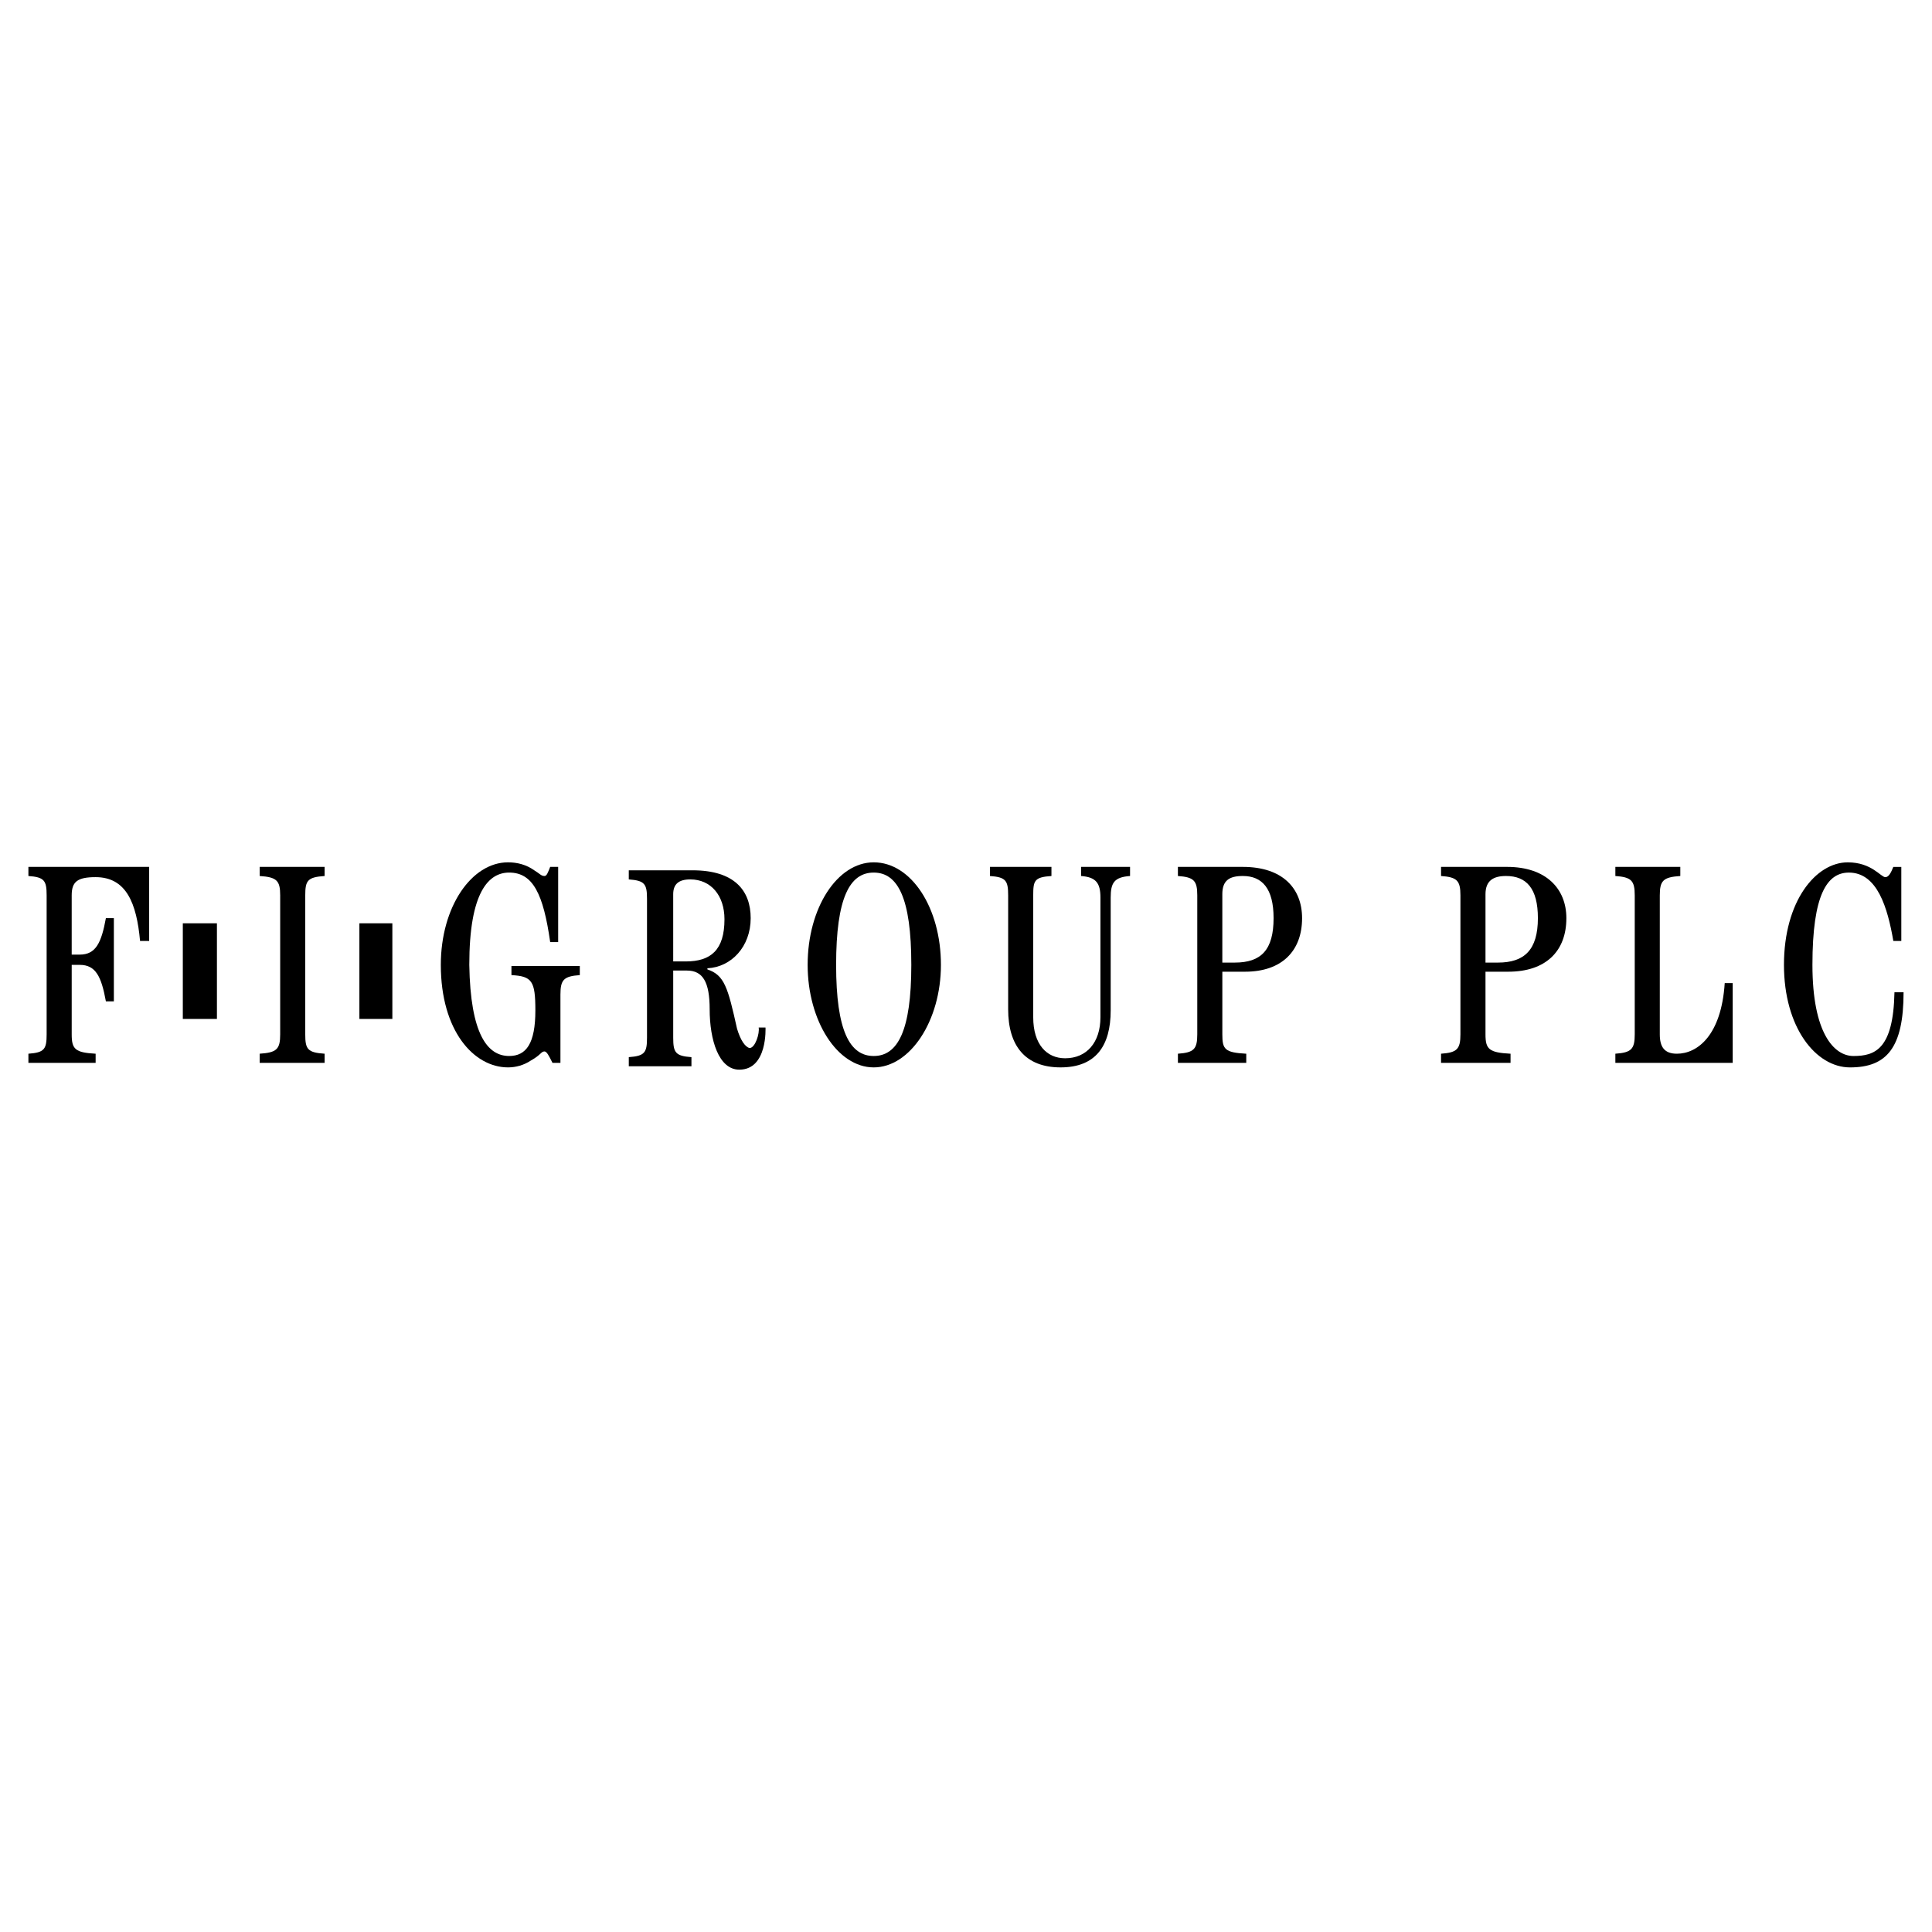 <?xml version="1.0" encoding="utf-8"?>
<!-- Generator: Adobe Illustrator 13.0.0, SVG Export Plug-In . SVG Version: 6.00 Build 14948)  -->
<!DOCTYPE svg PUBLIC "-//W3C//DTD SVG 1.0//EN" "http://www.w3.org/TR/2001/REC-SVG-20010904/DTD/svg10.dtd">
<svg version="1.0" id="Layer_1" xmlns="http://www.w3.org/2000/svg" xmlns:xlink="http://www.w3.org/1999/xlink" x="0px" y="0px"
	 width="192.756px" height="192.756px" viewBox="0 0 192.756 192.756" enable-background="new 0 0 192.756 192.756"
	 xml:space="preserve">
<g>
	<polygon fill-rule="evenodd" clip-rule="evenodd" fill="#FFFFFF" points="0,0 192.756,0 192.756,192.756 0,192.756 0,0 	"/>
	<path fill-rule="evenodd" clip-rule="evenodd" d="M2.834,106.039v-0.91c1.592-0.113,1.819-0.453,1.819-1.932V89.331
		c0-1.478-0.227-1.818-1.819-1.932V86.49h12.048v7.388h-0.909c-0.341-3.751-1.364-6.365-4.433-6.365
		c-1.818,0-2.387,0.455-2.387,1.818v5.911H7.95c1.591,0,2.159-1.137,2.614-3.637h0.796v8.298h-0.796
		c-0.455-2.502-1.023-3.638-2.614-3.638H7.154v6.933c0,1.479,0.341,1.818,2.387,1.932v0.91H2.834L2.834,106.039z"/>
	<path fill-rule="evenodd" clip-rule="evenodd" d="M25.908,106.039v-0.91c1.705-0.113,2.046-0.453,2.046-1.932V89.331
		c0-1.478-0.341-1.818-2.046-1.932V86.49h6.479v0.909c-1.705,0.114-1.932,0.455-1.932,1.932v13.866c0,1.479,0.227,1.818,1.932,1.932
		v0.91H25.908L25.908,106.039z"/>
	<path fill-rule="evenodd" clip-rule="evenodd" d="M55.688,86.49v7.501h-0.796c-0.682-4.774-1.705-6.934-4.092-6.934
		c-2.046,0-3.978,1.932-3.978,9.207c0.113,6.933,1.818,9.093,3.978,9.093c1.705,0,2.614-1.25,2.614-4.547
		c0-2.955-0.341-3.41-2.387-3.523v-0.909h6.82v0.909c-1.591,0.113-1.932,0.455-1.932,1.932v6.82h-0.795
		c-0.341-0.682-0.568-1.137-0.796-1.137c-0.341,0-0.341,0.342-1.364,0.91c-0.682,0.453-1.478,0.682-2.273,0.682
		c-3.41,0-6.706-3.637-6.706-10.229c0-5.797,3.069-10.23,6.706-10.23c0.909,0,1.819,0.228,2.614,0.796
		c0.568,0.341,0.682,0.568,1.023,0.568c0.228,0,0.341-0.341,0.568-0.909H55.688L55.688,86.49z"/>
	<path fill-rule="evenodd" clip-rule="evenodd" d="M62.734,105.471c1.591-0.113,1.818-0.455,1.818-1.932V89.672
		c0-1.478-0.227-1.818-1.818-1.932v-0.909H69.1c4.205,0,5.796,2.046,5.796,4.774c0,2.841-1.932,4.887-4.319,5v0.114
		c1.705,0.568,2.046,1.818,2.956,5.91c0.341,1.137,0.795,1.818,1.25,1.934c0.568,0,1.023-1.479,0.909-2.047h0.682
		c0,0,0.228,4.205-2.614,4.205c-2.046,0-2.956-2.955-2.956-6.023c0-2.729-0.682-3.865-2.273-3.865h-1.364v6.707
		c0,1.477,0.228,1.818,1.819,1.932v0.91h-6.251V105.471L62.734,105.471z M67.167,95.923h1.25c2.5,0,3.864-1.137,3.864-4.206
		c0-2.387-1.364-3.978-3.41-3.978c-1.137,0-1.705,0.455-1.705,1.478V95.923L67.167,95.923z"/>
	<path fill-rule="evenodd" clip-rule="evenodd" d="M87.171,86.035c3.751,0,6.706,4.546,6.706,10.23
		c0,5.569-3.069,10.229-6.706,10.229s-6.592-4.66-6.592-10.229C80.579,90.581,83.534,86.035,87.171,86.035L87.171,86.035z
		 M87.171,105.357c2.387,0,3.751-2.5,3.751-9.093c0-6.707-1.364-9.207-3.751-9.207c-2.387,0-3.751,2.5-3.751,9.207
		C83.42,102.857,84.785,105.357,87.171,105.357L87.171,105.357z"/>
	<path fill-rule="evenodd" clip-rule="evenodd" d="M98.765,86.49h6.138v0.909c-1.705,0.114-1.818,0.455-1.818,1.932v12.161
		c0,2.729,1.364,4.092,3.183,4.092c2.159,0,3.523-1.59,3.523-4.092V89.558c0-1.477-0.454-2.045-1.933-2.159V86.49h4.888v0.909
		c-1.591,0.114-1.933,0.682-1.933,2.159v11.252c0,3.523-1.477,5.684-5,5.684c-3.524,0-5.229-2.16-5.229-5.797V89.331
		c0-1.478-0.228-1.818-1.819-1.932V86.49L98.765,86.49z"/>
	<path fill-rule="evenodd" clip-rule="evenodd" d="M117.52,105.129c1.591-0.113,1.932-0.453,1.932-1.932V89.331
		c0-1.478-0.341-1.818-1.932-1.932V86.49h6.479c3.978,0,5.91,2.159,5.91,5.115c0,3.296-2.046,5.342-5.684,5.342h-2.272v6.251
		c0,1.479,0.228,1.818,2.387,1.932v0.91h-6.819V105.129L117.52,105.129z M121.952,96.037h1.25c2.614,0,3.864-1.25,3.864-4.433
		c0-2.956-1.137-4.206-3.068-4.206c-1.364,0-2.046,0.455-2.046,1.818V96.037L121.952,96.037z"/>
	<path fill-rule="evenodd" clip-rule="evenodd" d="M143.774,105.129c1.592-0.113,1.933-0.453,1.933-1.932V89.331
		c0-1.478-0.341-1.818-1.933-1.932V86.49h6.593c3.864,0,5.91,2.159,5.91,5.115c0,3.296-2.046,5.342-5.797,5.342h-2.272v6.251
		c0,1.479,0.341,1.818,2.5,1.932v0.91h-6.934V105.129L143.774,105.129z M148.208,96.037h1.25c2.614,0,3.978-1.25,3.978-4.433
		c0-2.956-1.136-4.206-3.182-4.206c-1.251,0-2.046,0.455-2.046,1.818V96.037L148.208,96.037z"/>
	<path fill-rule="evenodd" clip-rule="evenodd" d="M161.165,106.039v-0.91c1.592-0.113,1.933-0.453,1.933-1.932V89.331
		c0-1.478-0.341-1.818-1.933-1.932V86.49h6.479v0.909c-1.705,0.114-2.046,0.455-2.046,1.932v13.866c0,1.25,0.455,1.932,1.705,1.932
		c2.046,0,4.433-1.818,4.773-7.047h0.796v7.957H161.165L161.165,106.039z"/>
	<path fill-rule="evenodd" clip-rule="evenodd" d="M189.694,86.49v7.388h-0.796c-0.568-3.296-1.591-6.82-4.433-6.82
		c-2.16,0-3.638,2.16-3.638,9.207c0,6.819,2.16,9.093,4.092,9.093c2.16,0,3.979-0.682,4.092-6.365h0.909
		c0,5.57-1.704,7.502-5.342,7.502c-3.41,0-6.592-3.979-6.592-10.229c0-6.365,3.182-10.23,6.364-10.23
		c2.388,0,3.297,1.478,3.751,1.478c0.341,0,0.568-0.455,0.796-1.023H189.694L189.694,86.49z"/>
	<polygon fill-rule="evenodd" clip-rule="evenodd" stroke="#000000" stroke-width="0.789" stroke-miterlimit="2.613" points="
		18.634,101.266 21.248,101.266 21.248,92.513 18.634,92.513 18.634,101.266 	"/>
	<polygon fill-rule="evenodd" clip-rule="evenodd" stroke="#000000" stroke-width="0.789" stroke-miterlimit="2.613" points="
		36.251,101.266 38.751,101.266 38.751,92.513 36.251,92.513 36.251,101.266 	"/>
</g>
</svg>
